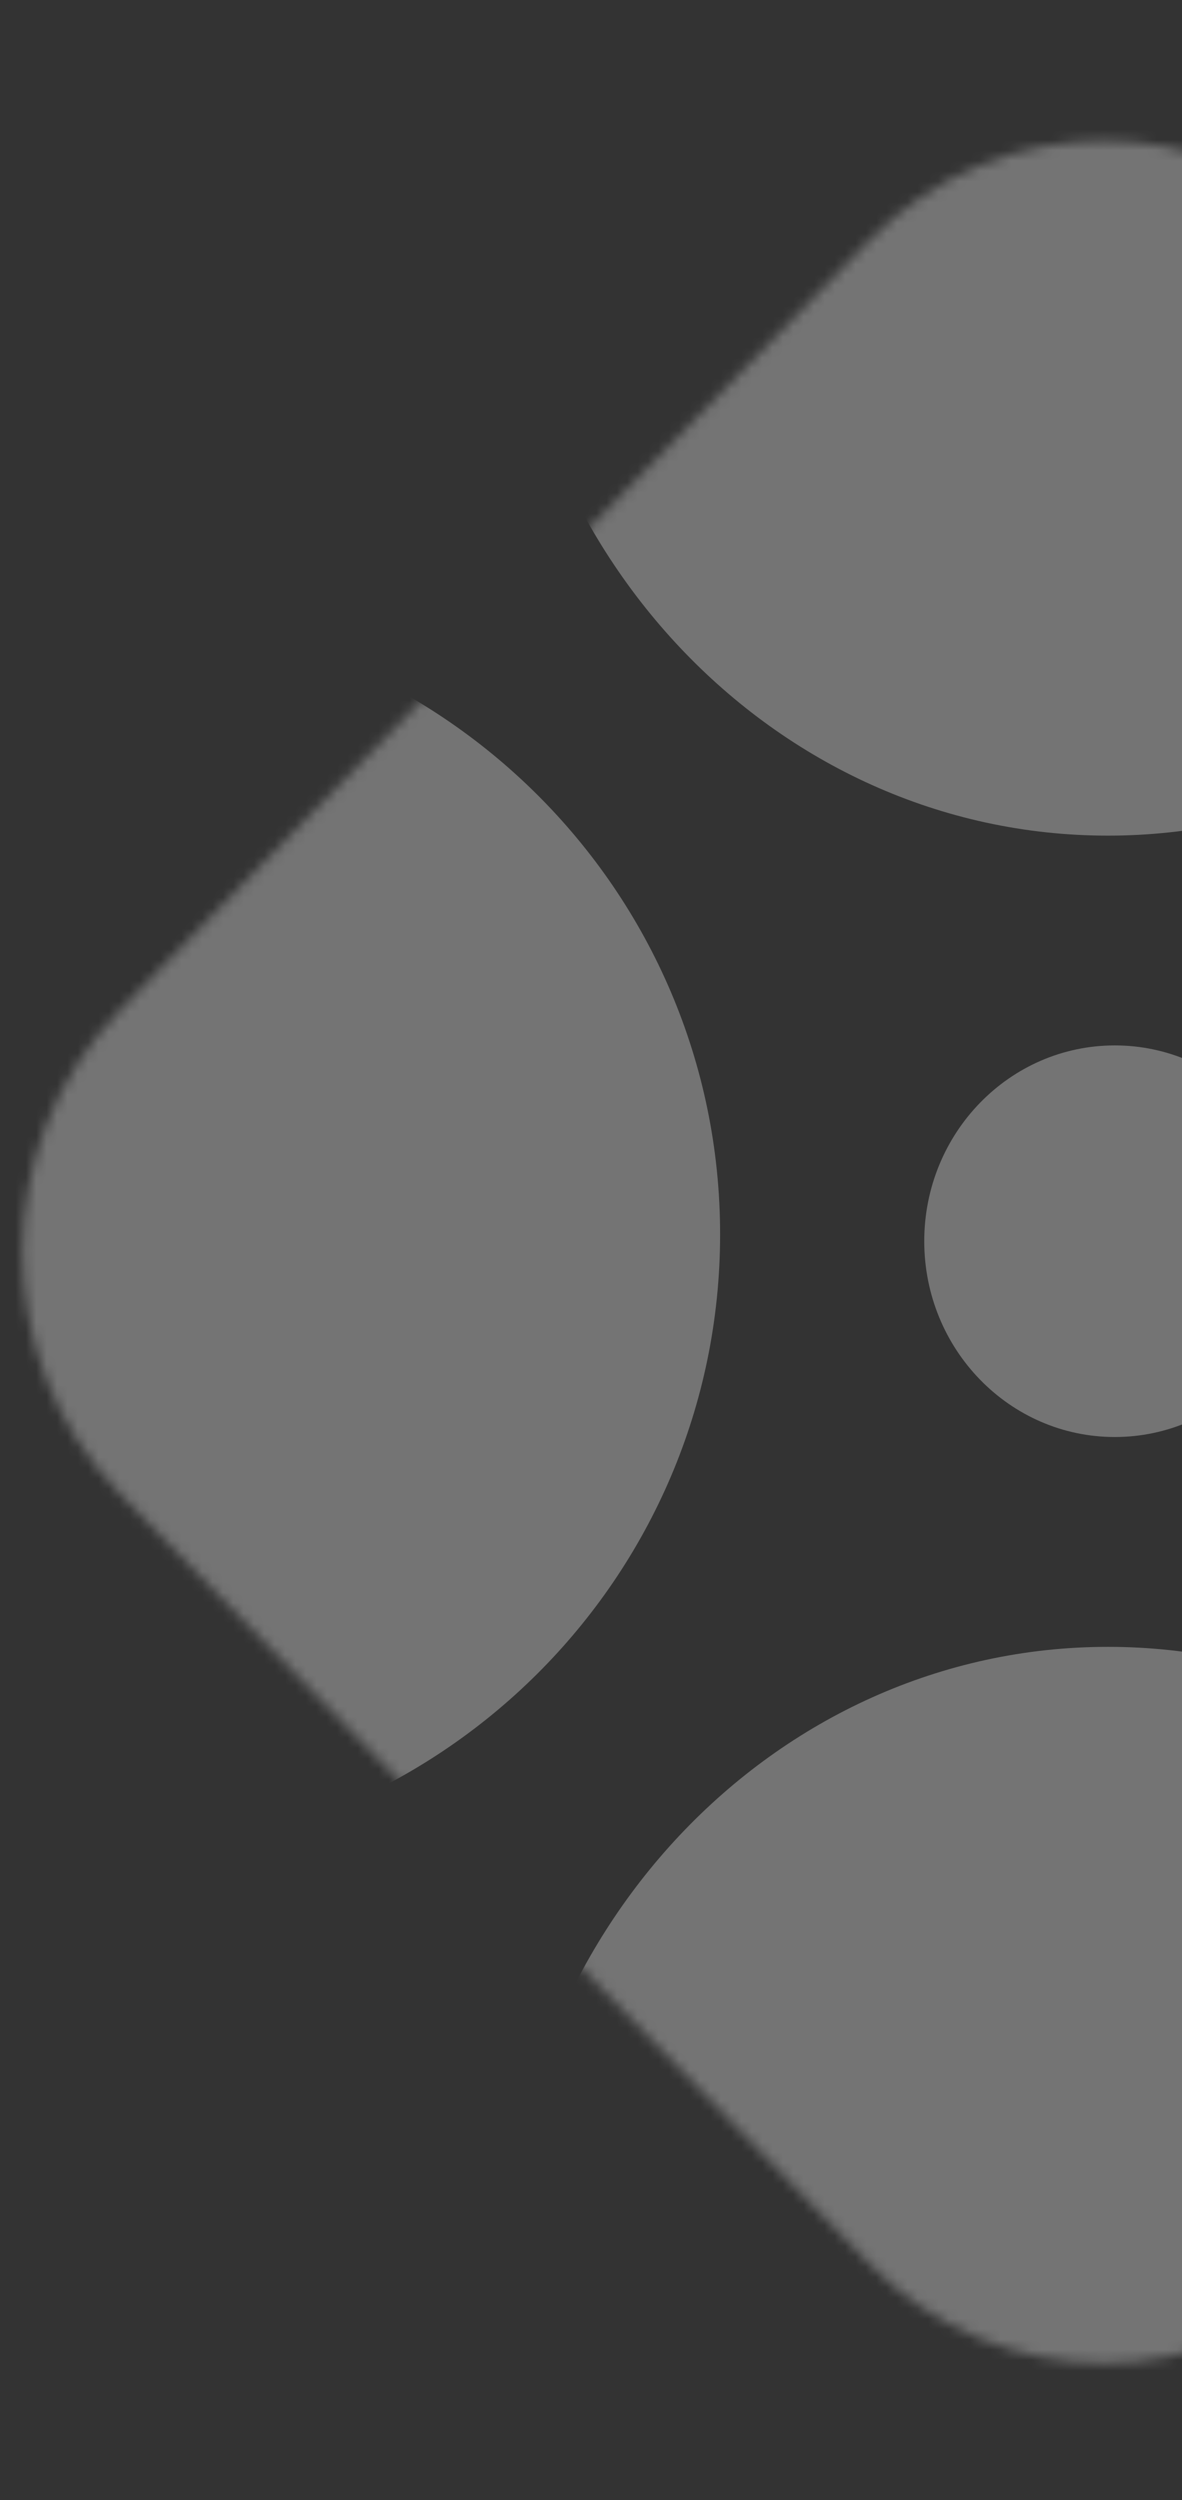 <svg xmlns="http://www.w3.org/2000/svg" fill="none" viewBox="0 0 114 241" height="241" width="114">
<rect x="0" y="0" width="114" height="241" fill="#333333" stroke="none"/>
<g clip-path="url(#clip0_392_1672)">
<mask height="215" width="209" y="13" x="2" maskUnits="userSpaceOnUse" style="mask-type:alpha" id="mask0_392_1672">
<path fill="#D9D9D9" d="M201.344 97.366L129.174 23.249C116.632 10.369 96.297 10.369 83.755 23.249L11.589 97.363C-0.953 110.244 -0.953 131.128 11.589 144.008L83.758 218.125C96.3 231.006 116.635 231.006 129.177 218.125L201.344 144.011C213.886 131.13 213.886 110.247 201.344 97.366Z"></path>
</mask>
<g mask="url(#mask0_392_1672)">
<path fill-opacity="0.32" fill="white" d="M106.856 80.554C139.12 80.554 165.275 52.787 165.275 18.536C165.275 -15.716 139.12 -43.482 106.856 -43.482C74.593 -43.482 48.438 -15.716 48.438 18.536C48.438 52.787 74.593 80.554 106.856 80.554Z"></path>
<path fill-opacity="0.32" fill="white" d="M106.862 158.753C74.598 158.753 48.443 186.519 48.443 220.771C48.443 255.023 74.598 282.789 106.862 282.789C139.126 282.789 165.281 255.023 165.281 220.771C165.281 186.519 139.126 158.753 106.862 158.753Z"></path>
<path fill-opacity="0.32" fill="white" d="M69.452 118.981C69.452 85.846 42.416 58.985 9.064 58.985C-24.288 58.985 -51.324 85.846 -51.324 118.981C-51.324 152.116 -24.288 178.977 9.064 178.977C42.416 178.977 69.452 152.116 69.452 118.981Z"></path>
<path fill-opacity="0.32" fill="white" d="M107.52 138.526C117.67 138.526 125.899 130.075 125.899 119.651C125.899 109.227 117.67 100.776 107.52 100.776C97.369 100.776 89.141 109.227 89.141 119.651C89.141 130.075 97.369 138.526 107.52 138.526Z"></path>
</g>
</g>
<defs>
<clipPath id="clip0_392_1672">
<rect fill="white" height="241" width="114"></rect>
</clipPath>
</defs>
</svg>
